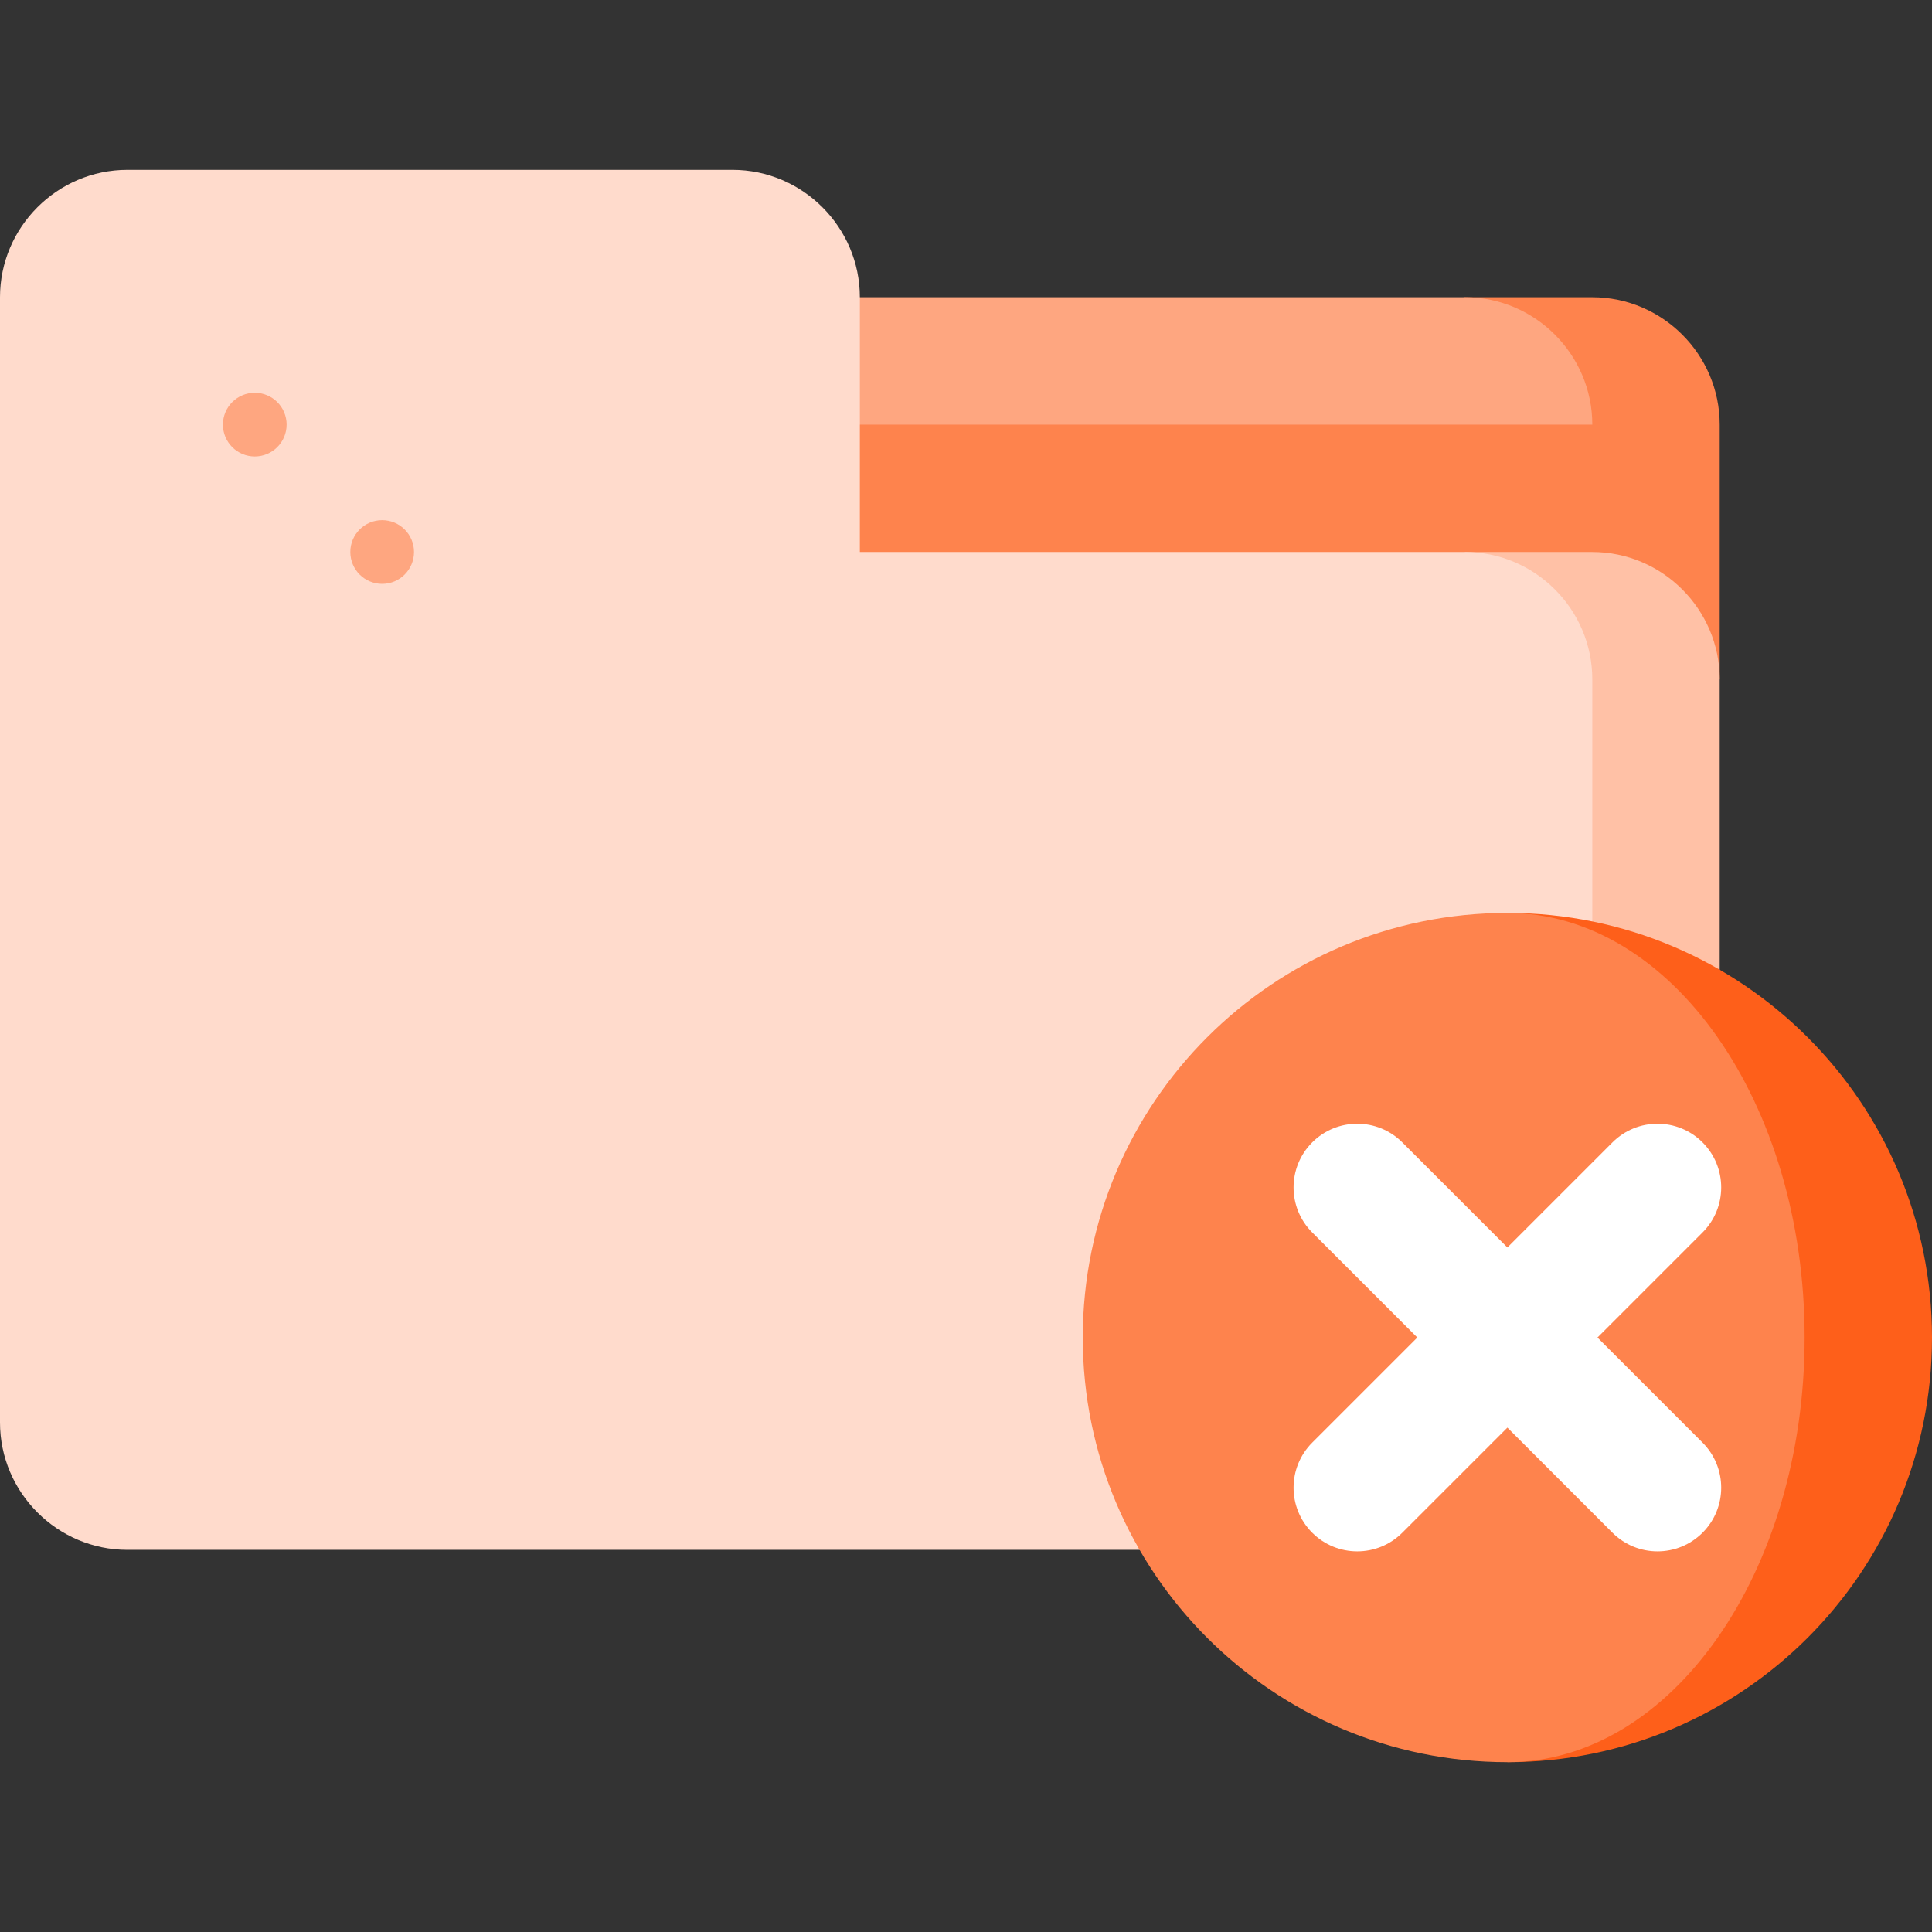 <?xml version="1.0" encoding="iso-8859-1"?>
<!-- Uploaded to: SVG Repo, www.svgrepo.com, Generator: SVG Repo Mixer Tools -->
<svg height="800px" width="800px" version="1.1" id="Layer_1" xmlns="http://www.w3.org/2000/svg" xmlns:xlink="http://www.w3.org/1999/xlink" 
	 viewBox="0 0 512 512" xml:space="preserve">
<rect x="0" y="0" width="512" height="512" fill="#333333" stroke="none"/>
<path style="fill:#FE834D;" d="M421.978,78.769H388.22l-182.857,33.758v67.516h250.374v-67.516
	C455.736,93.96,440.545,78.769,421.978,78.769z"/>
<path style="fill:#FEA680;" d="M421.978,112.527H205.363V78.769H388.22C406.787,78.769,421.978,93.96,421.978,112.527z"/>
<path style="fill:#FFC1A6;" d="M421.978,146.286H388.22v264.44h33.758c18.567,0,33.758-15.191,33.758-33.758V180.044
	C455.736,161.477,440.545,146.286,421.978,146.286z"/>
<path style="fill:#FFDBCC;" d="M388.22,146.286H227.868V78.769c0-18.567-15.191-33.758-33.758-33.758H33.758
	C15.191,45.011,0,60.202,0,78.769v298.198c0,18.567,15.191,33.758,33.758,33.758H388.22c18.567,0,33.758-15.191,33.758-33.758
	V180.044C421.978,161.477,406.787,146.286,388.22,146.286z"/>
<g>
	<circle style="fill:#FEA680;" cx="101.275" cy="146.286" r="8.44"/>
	<circle style="fill:#FEA680;" cx="67.516" cy="112.527" r="8.44"/>
</g>
<path style="fill:#FE5F1A;" d="M399.473,241.934v225.055c62.149,0,112.527-50.379,112.527-112.527S461.621,241.934,399.473,241.934z
	"/>
<path style="fill:#FE834D;" d="M399.473,241.934c43.503,0,78.769,50.379,78.769,112.527s-35.266,112.527-78.769,112.527
	c-62.149,0-112.527-50.379-112.527-112.527S337.324,241.934,399.473,241.934z"/>
<path style="fill:#FFFFFF;" d="M451.192,382.311l-27.849-27.849l27.849-27.849c6.592-6.592,6.592-17.279,0-23.87
	c-6.592-6.592-17.279-6.592-23.87,0l-27.849,27.849l-27.849-27.849c-6.592-6.592-17.279-6.592-23.87,0s-6.592,17.279,0,23.87
	l27.849,27.849l-27.849,27.849c-6.592,6.592-6.592,17.279,0,23.87c6.592,6.592,17.279,6.592,23.87,0l27.849-27.849l27.849,27.849
	c6.592,6.592,17.279,6.592,23.87,0C457.784,399.59,457.784,388.903,451.192,382.311z"/>
</svg>